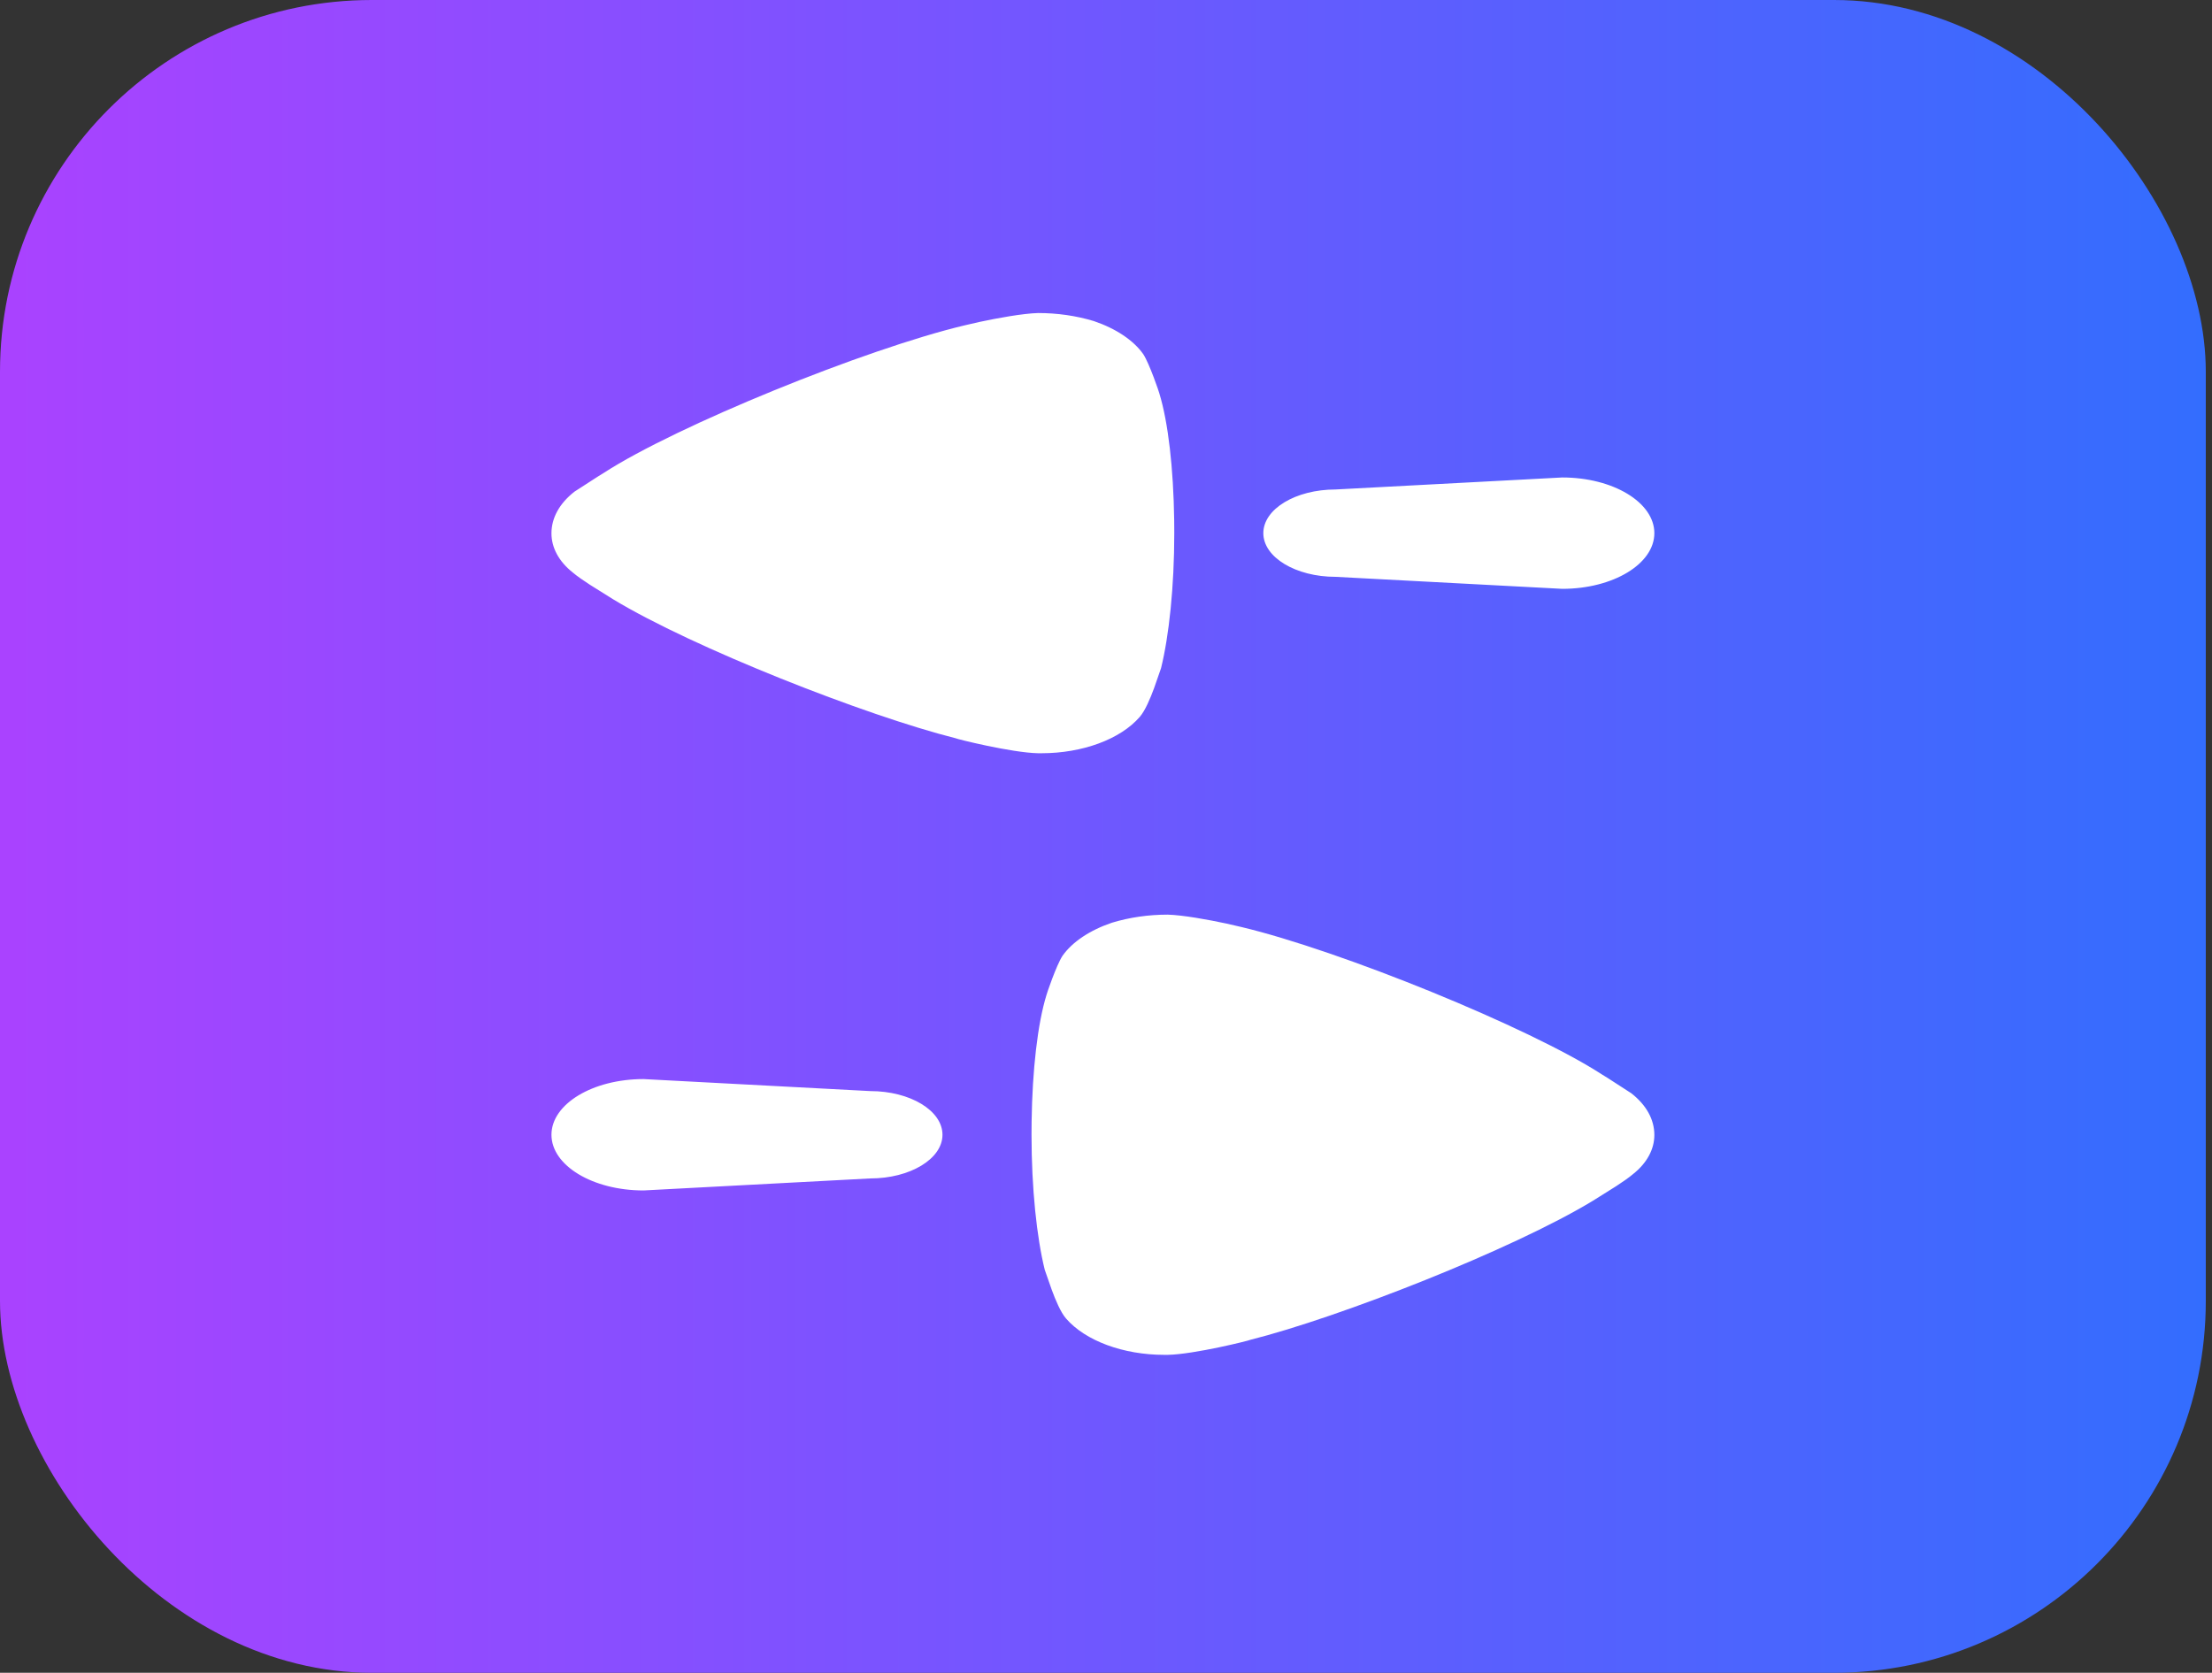 <svg xmlns="http://www.w3.org/2000/svg" width="119" height="90" viewBox="0 0 119 90" fill="none"><rect x="0" y="0" width="119" height="90" fill="#333333" stroke="none"/><rect width="118.666" height="90" rx="20" fill="url(#paint0_linear_1328_24)"></rect><path d="M63.168 27.972L63.173 28.671C63.173 31.575 62.889 34.223 62.461 35.95L62.087 37.023C61.878 37.592 61.604 38.239 61.318 38.569C60.272 39.778 58.225 40.526 56.035 40.526H55.845C54.417 40.498 51.418 39.748 51.418 39.722C46.593 38.509 37.283 34.85 32.983 32.242L31.733 31.459C31.406 31.246 31.038 30.995 30.81 30.799C30.048 30.195 29.667 29.447 29.667 28.699C29.667 27.864 30.095 27.088 30.904 26.453L32.188 25.624L32.475 25.447C36.377 22.914 46.564 18.772 51.893 17.505L52.698 17.32C53.666 17.113 55.022 16.865 55.845 16.842C56.891 16.842 57.891 16.988 58.844 17.274C60.034 17.677 60.983 18.311 61.508 19.059C61.843 19.577 62.368 21.131 62.368 21.16C62.849 22.727 63.128 25.2 63.168 27.972ZM89 28.685C89 30.339 86.781 31.681 84.045 31.681L71.851 31.035C69.704 31.035 67.964 29.983 67.964 28.685C67.964 27.385 69.704 26.335 71.851 26.335L84.045 25.689C86.781 25.689 89 27.03 89 28.685Z" fill="white"></path><path d="M55.498 60.34L55.493 61.039C55.493 63.944 55.777 66.592 56.205 68.318L56.58 69.391C56.789 69.96 57.063 70.607 57.349 70.938C58.395 72.146 60.441 72.894 62.631 72.894H62.822C64.249 72.866 67.248 72.116 67.248 72.09C72.074 70.877 81.384 67.218 85.684 64.61L86.933 63.827C87.26 63.614 87.628 63.363 87.856 63.167C88.619 62.563 89 61.815 89 61.067C89 60.232 88.572 59.456 87.763 58.822L86.479 57.992L86.191 57.815C82.29 55.282 72.103 51.141 66.773 49.873L65.969 49.688C65.001 49.481 63.644 49.233 62.822 49.21C61.775 49.21 60.776 49.356 59.823 49.643C58.632 50.045 57.683 50.68 57.158 51.428C56.824 51.945 56.299 53.499 56.299 53.528C55.817 55.095 55.538 57.568 55.498 60.34ZM29.667 61.053C29.667 62.707 31.885 64.049 34.622 64.049L46.816 63.403C48.962 63.403 50.703 62.351 50.703 61.053C50.703 59.753 48.962 58.703 46.816 58.703L34.622 58.057C31.885 58.057 29.667 59.398 29.667 61.053Z" fill="white"></path><defs><linearGradient id="paint0_linear_1328_24" x1="6.63099e-07" y1="45" x2="118.666" y2="45" gradientUnits="userSpaceOnUse"><stop stop-color="#AA42FF"></stop><stop offset="1" stop-color="#336DFE"></stop></linearGradient></defs></svg>